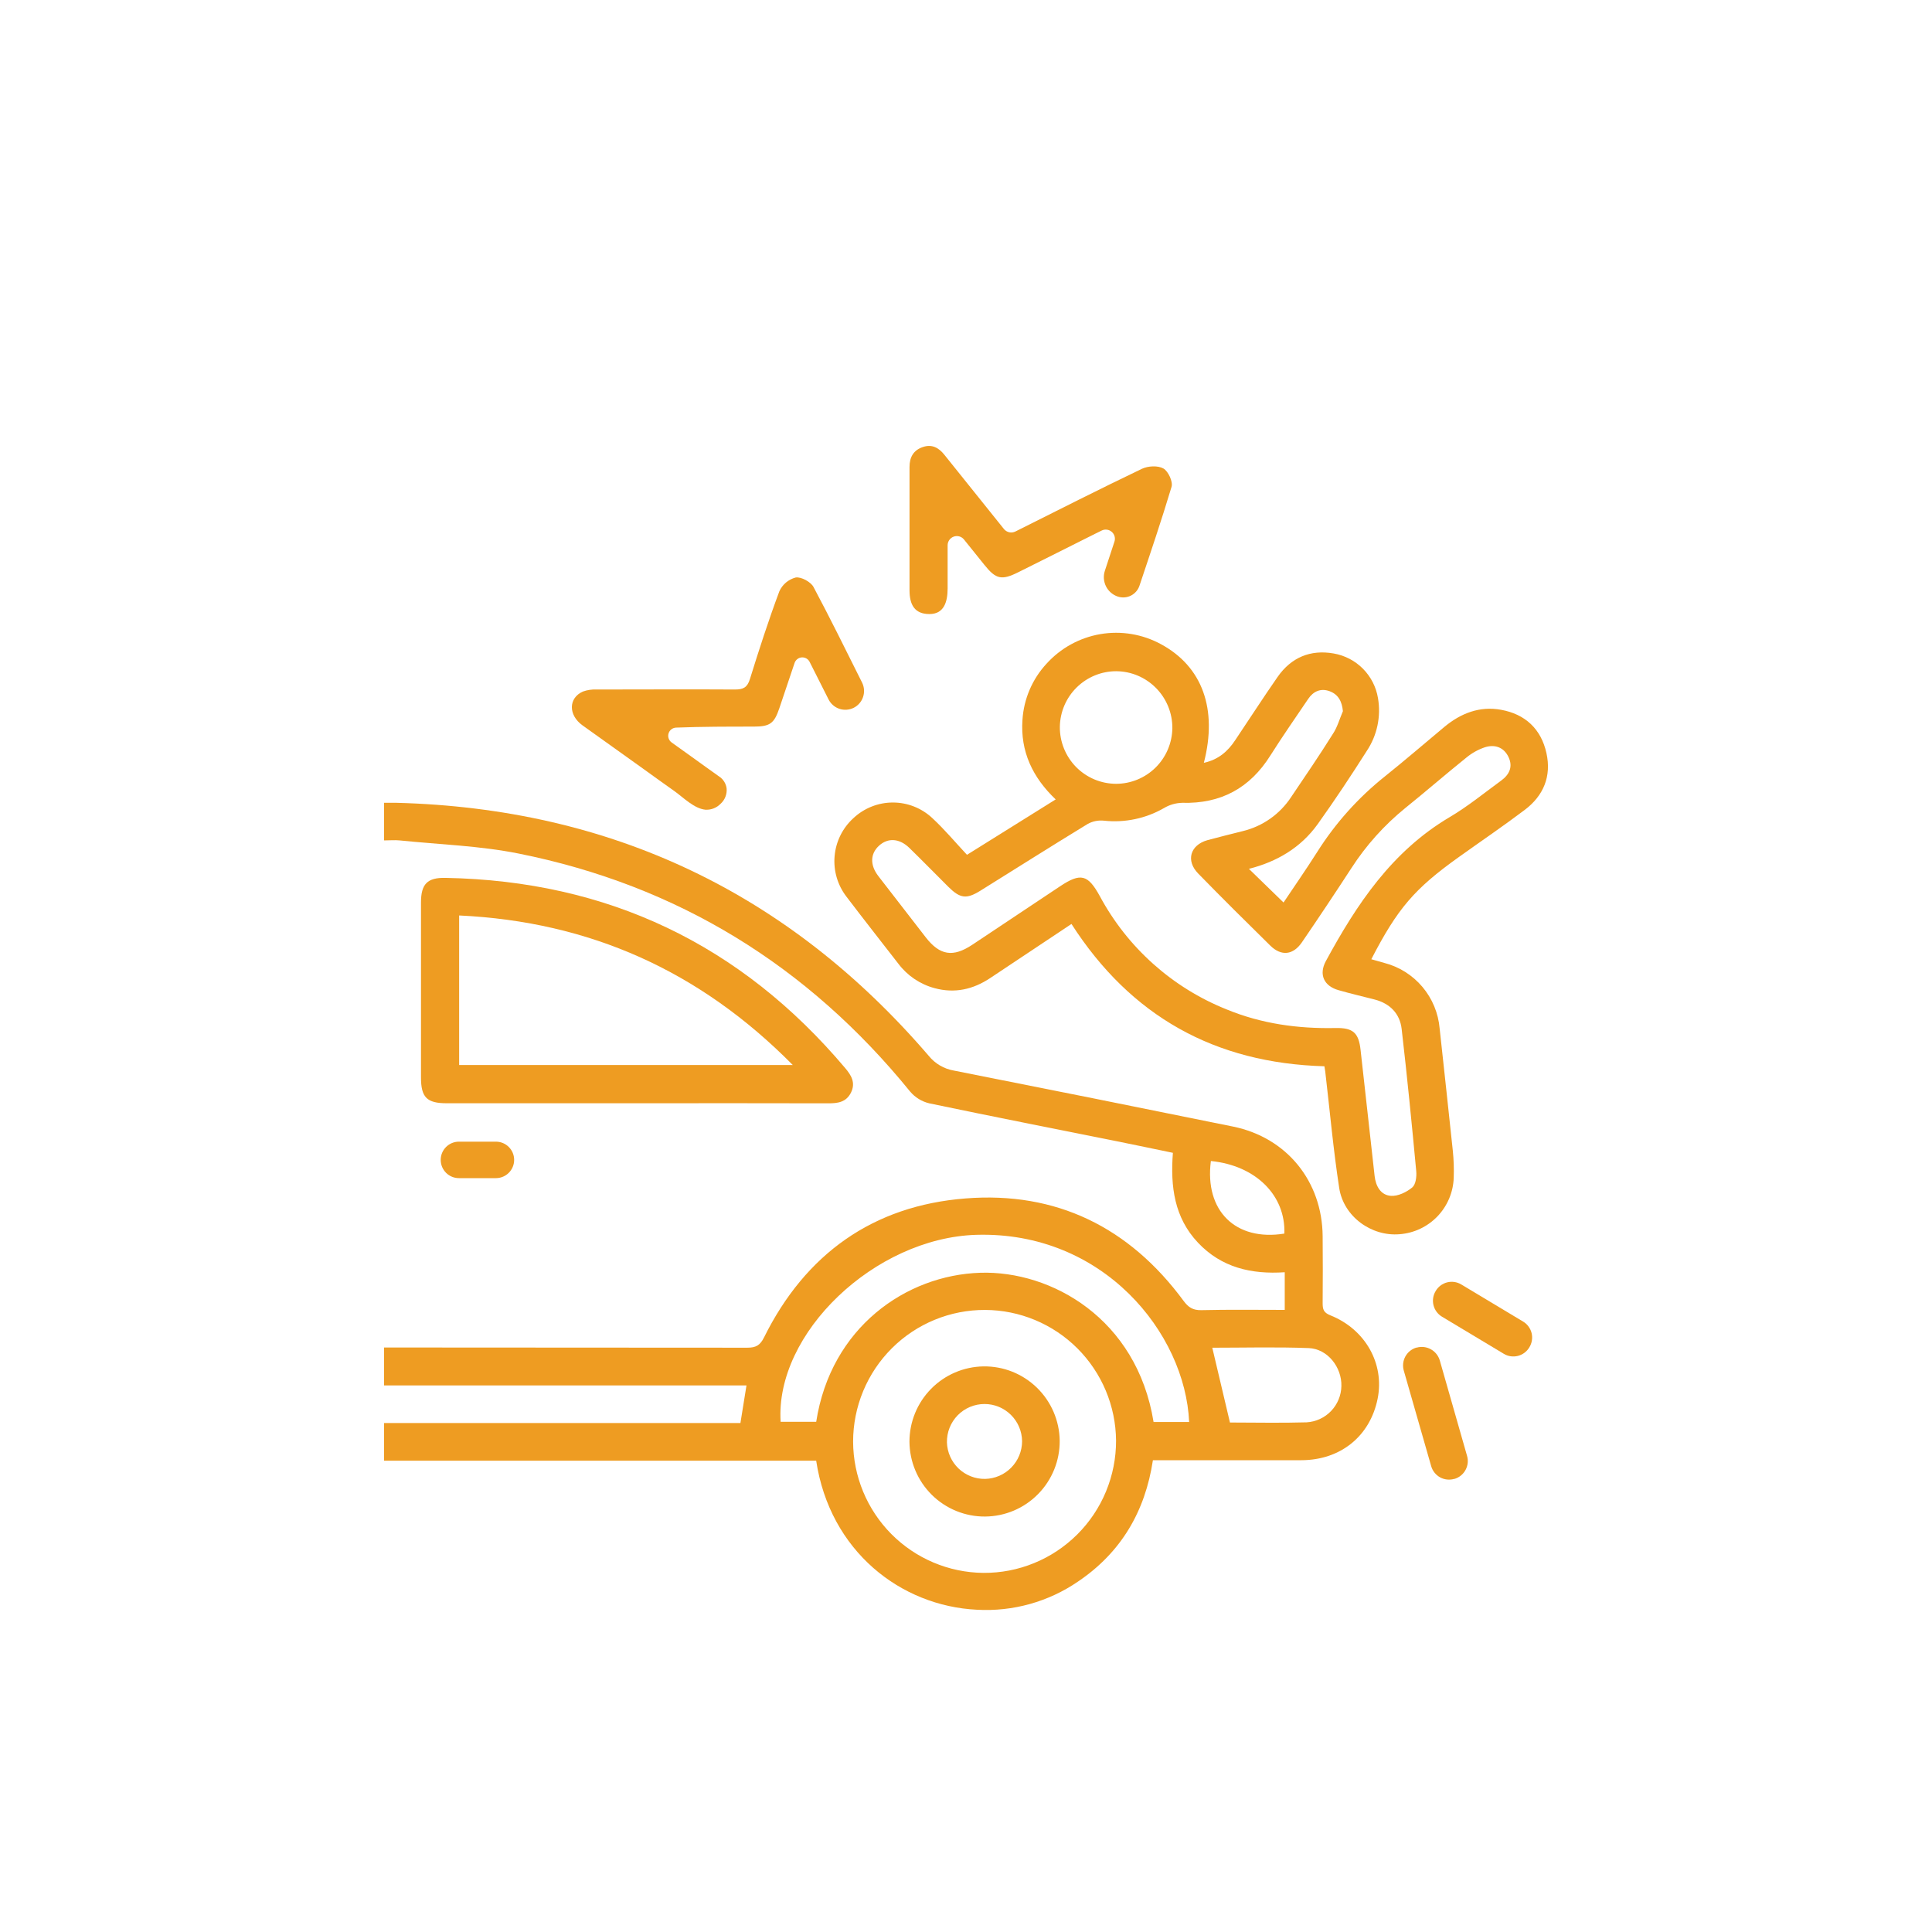 <svg width="90" height="90" viewBox="0 0 90 90" fill="none" xmlns="http://www.w3.org/2000/svg">
<path d="M59.848 61.02V59.266C58.299 59.37 56.903 59.052 55.805 57.887C54.706 56.722 54.517 55.281 54.638 53.703C53.744 53.519 52.879 53.335 52.012 53.161C49.102 52.576 46.191 52.006 43.287 51.397C42.94 51.314 42.629 51.123 42.398 50.85C37.631 44.983 31.562 41.243 24.152 39.76C22.339 39.397 20.466 39.34 18.619 39.15C18.389 39.127 18.153 39.15 17.89 39.15V37.397C18.067 37.397 18.258 37.397 18.449 37.397C28.465 37.655 36.737 41.585 43.266 49.187C43.56 49.549 43.974 49.792 44.433 49.871C48.773 50.729 53.11 51.599 57.444 52.481C59.952 52.996 61.594 55.036 61.614 57.587C61.623 58.626 61.623 59.665 61.614 60.704C61.614 60.985 61.652 61.143 61.966 61.27C63.604 61.919 64.502 63.529 64.176 65.154C63.826 66.899 62.452 68.016 60.628 68.022C58.532 68.022 56.435 68.022 54.339 68.022H53.707C53.345 70.418 52.218 72.324 50.221 73.673C48.84 74.62 47.185 75.082 45.514 74.988C41.958 74.816 38.658 72.258 38.021 68.045H17.892V66.291H34.492C34.586 65.707 34.675 65.156 34.774 64.538H17.889V62.772H18.512C23.945 62.772 29.379 62.775 34.812 62.781C35.21 62.781 35.407 62.674 35.591 62.303C37.519 58.416 40.665 56.165 44.976 55.828C49.206 55.492 52.61 57.174 55.131 60.593C55.361 60.908 55.577 61.041 55.969 61.032C57.243 61.001 58.518 61.02 59.848 61.02ZM39.741 67.158C39.747 68.771 40.387 70.317 41.523 71.462C42.659 72.606 44.198 73.256 45.809 73.271C46.62 73.277 47.424 73.122 48.175 72.814C48.926 72.507 49.608 72.053 50.183 71.48C50.758 70.907 51.214 70.225 51.524 69.474C51.834 68.723 51.993 67.918 51.99 67.105C51.976 65.492 51.328 63.949 50.187 62.81C49.046 61.672 47.504 61.029 45.893 61.022C45.087 61.018 44.287 61.174 43.541 61.481C42.795 61.788 42.116 62.239 41.545 62.809C40.973 63.38 40.52 64.057 40.21 64.803C39.9 65.55 39.741 66.35 39.741 67.158ZM55.395 66.243C55.211 62.102 51.392 57.348 45.476 57.523C40.751 57.669 36.098 62.103 36.365 66.234H38.022C38.701 61.834 42.21 59.399 45.666 59.29C48.972 59.186 52.959 61.422 53.738 66.243H55.395ZM57.291 66.266C58.458 66.266 59.663 66.294 60.865 66.258C61.297 66.233 61.705 66.045 62.005 65.733C62.306 65.42 62.478 65.005 62.487 64.571C62.511 63.694 61.846 62.832 60.962 62.799C59.457 62.742 57.947 62.782 56.473 62.782C56.748 63.933 57.012 65.059 57.295 66.262L57.291 66.266ZM56.407 54.086C56.107 56.402 57.558 57.834 59.831 57.465C59.893 55.679 58.493 54.296 56.42 54.086H56.407Z" fill="#EE9C22"/>
<path d="M61.696 49.671C56.591 49.525 52.68 47.346 49.913 43.042C48.644 43.887 47.388 44.72 46.135 45.557C45.337 46.09 44.478 46.288 43.536 46.032C42.861 45.851 42.267 45.45 41.847 44.891C41.042 43.855 40.231 42.823 39.437 41.778C39.019 41.239 38.819 40.562 38.879 39.882C38.938 39.202 39.251 38.569 39.757 38.111C40.255 37.644 40.912 37.384 41.594 37.384C42.277 37.384 42.934 37.644 43.432 38.111C44.004 38.64 44.507 39.245 45.046 39.82L49.178 37.24C48.103 36.217 47.527 35.007 47.63 33.537C47.691 32.563 48.085 31.64 48.746 30.924C49.405 30.193 50.289 29.706 51.258 29.54C52.227 29.374 53.223 29.54 54.086 30.011C56.002 31.047 56.731 33.021 56.08 35.535C56.756 35.389 57.196 35.001 57.539 34.483C58.2 33.501 58.84 32.504 59.517 31.532C60.15 30.626 61.044 30.249 62.131 30.442C62.647 30.532 63.123 30.78 63.492 31.152C63.861 31.525 64.106 32.003 64.192 32.521C64.339 33.378 64.152 34.258 63.67 34.981C62.94 36.131 62.182 37.274 61.388 38.385C60.595 39.495 59.473 40.147 58.179 40.474L59.792 42.042C60.293 41.293 60.844 40.502 61.359 39.69C62.207 38.346 63.275 37.154 64.517 36.165C65.456 35.413 66.367 34.627 67.288 33.859C68.054 33.224 68.93 32.884 69.923 33.064C71.047 33.267 71.79 33.954 72.039 35.082C72.28 36.166 71.902 37.069 71.028 37.728C70.026 38.485 68.986 39.19 67.965 39.92C65.894 41.398 65.105 42.314 63.881 44.685L64.484 44.856C65.177 45.034 65.797 45.424 66.26 45.971C66.722 46.518 67.003 47.196 67.064 47.91C67.268 49.81 67.481 51.71 67.678 53.609C67.721 54.027 67.735 54.447 67.72 54.866C67.697 55.538 67.427 56.177 66.963 56.662C66.498 57.147 65.871 57.443 65.203 57.494C63.89 57.609 62.589 56.675 62.385 55.34C62.109 53.541 61.947 51.724 61.735 49.915C61.727 49.848 61.714 49.778 61.696 49.671ZM62.558 33.129C62.513 32.67 62.342 32.346 61.932 32.197C61.523 32.048 61.178 32.206 60.941 32.558C60.348 33.435 59.744 34.301 59.183 35.188C58.227 36.713 56.875 37.449 55.071 37.398C54.769 37.406 54.475 37.491 54.216 37.647C53.373 38.13 52.398 38.335 51.432 38.231C51.172 38.202 50.909 38.253 50.679 38.377C49 39.4 47.337 40.454 45.669 41.493C45.022 41.895 44.728 41.857 44.179 41.313C43.572 40.71 42.974 40.096 42.36 39.498C41.898 39.048 41.36 39.019 40.948 39.396C40.537 39.773 40.521 40.299 40.918 40.813C41.653 41.765 42.389 42.716 43.126 43.666C43.782 44.509 44.394 44.607 45.292 44.011C46.657 43.105 48.02 42.191 49.385 41.285C50.343 40.648 50.68 40.737 51.23 41.738C52.519 44.14 54.611 46.01 57.138 47.021C58.764 47.692 60.465 47.926 62.214 47.889C63.035 47.873 63.295 48.116 63.381 48.912C63.493 49.89 63.6 50.868 63.708 51.846C63.816 52.823 63.925 53.801 64.034 54.777C64.088 55.256 64.317 55.677 64.802 55.708C65.128 55.727 65.523 55.535 65.788 55.316C65.951 55.182 65.998 54.812 65.974 54.559C65.767 52.348 65.55 50.136 65.294 47.93C65.211 47.219 64.753 46.751 64.047 46.564C63.484 46.418 62.916 46.288 62.355 46.126C61.671 45.934 61.428 45.395 61.762 44.774C63.2 42.124 64.837 39.659 67.528 38.067C68.372 37.569 69.139 36.941 69.933 36.361C70.308 36.086 70.489 35.723 70.273 35.267C70.057 34.811 69.637 34.664 69.174 34.81C68.866 34.914 68.578 35.072 68.326 35.278C67.36 36.054 66.429 36.865 65.459 37.645C64.482 38.439 63.636 39.382 62.953 40.441C62.198 41.601 61.43 42.753 60.649 43.895C60.242 44.492 59.689 44.555 59.177 44.052C58.045 42.941 56.92 41.823 55.815 40.691C55.231 40.093 55.444 39.367 56.244 39.139C56.786 38.992 57.336 38.857 57.883 38.719C58.815 38.497 59.627 37.925 60.151 37.122C60.803 36.154 61.464 35.191 62.083 34.199C62.297 33.886 62.401 33.493 62.558 33.129ZM51.998 31.268C51.309 31.267 50.648 31.539 50.156 32.023C49.665 32.506 49.383 33.164 49.372 33.854C49.368 34.201 49.433 34.545 49.563 34.867C49.693 35.189 49.885 35.482 50.127 35.729C50.371 35.976 50.66 36.172 50.979 36.307C51.298 36.441 51.641 36.511 51.987 36.513C52.676 36.513 53.337 36.242 53.829 35.758C54.32 35.274 54.601 34.616 54.613 33.926C54.616 33.579 54.55 33.235 54.42 32.914C54.29 32.593 54.098 32.3 53.855 32.054C53.612 31.807 53.323 31.61 53.005 31.475C52.686 31.34 52.344 31.27 51.998 31.268Z" fill="#EE9C22"/>
<path d="M29.672 51.394H20.813C19.884 51.394 19.611 51.121 19.611 50.19C19.611 47.474 19.611 44.759 19.611 42.044C19.611 41.185 19.903 40.875 20.756 40.895C28.299 41.034 34.504 43.987 39.371 49.754C39.656 50.09 39.867 50.438 39.644 50.893C39.421 51.347 39.029 51.398 38.584 51.397C35.613 51.391 32.642 51.39 29.672 51.394ZM21.389 49.612H36.93C32.6 45.228 27.471 42.932 21.389 42.646V49.612Z" fill="#EE9C22"/>
<path d="M33.568 37.443C33.477 37.537 33.368 37.609 33.248 37.657C33.127 37.705 32.998 37.726 32.869 37.72C32.342 37.673 31.836 37.153 31.425 36.859C30.948 36.52 30.472 36.182 29.997 35.836C29.041 35.154 28.087 34.472 27.135 33.79C26.468 33.311 26.477 32.516 27.15 32.216C27.354 32.142 27.57 32.11 27.787 32.12C29.937 32.12 32.089 32.106 34.239 32.12C34.625 32.12 34.813 32.025 34.934 31.634C35.36 30.262 35.802 28.893 36.306 27.543C36.377 27.386 36.482 27.247 36.614 27.136C36.746 27.026 36.901 26.946 37.067 26.902C37.322 26.863 37.767 27.105 37.895 27.341C38.673 28.802 39.407 30.29 40.158 31.795C40.209 31.898 40.24 32.01 40.249 32.125C40.257 32.24 40.242 32.356 40.206 32.465C40.17 32.575 40.112 32.676 40.037 32.763C39.962 32.85 39.87 32.922 39.767 32.973C39.561 33.075 39.323 33.092 39.104 33.02C38.886 32.948 38.705 32.792 38.6 32.587C38.308 32.003 38.017 31.433 37.716 30.834C37.682 30.766 37.629 30.71 37.564 30.673C37.498 30.636 37.423 30.619 37.348 30.624C37.273 30.63 37.201 30.657 37.142 30.704C37.082 30.75 37.038 30.813 37.014 30.885C36.769 31.615 36.537 32.305 36.304 32.995C36.062 33.708 35.866 33.847 35.106 33.848C33.912 33.848 32.716 33.848 31.491 33.895C31.412 33.899 31.336 33.927 31.274 33.976C31.212 34.024 31.166 34.091 31.144 34.167C31.121 34.243 31.122 34.324 31.148 34.398C31.173 34.473 31.221 34.538 31.285 34.585L32.246 35.273C32.66 35.566 33.072 35.874 33.49 36.165C33.587 36.226 33.669 36.308 33.731 36.404C33.793 36.501 33.833 36.609 33.848 36.723C33.861 36.857 33.842 36.992 33.793 37.117C33.745 37.242 33.667 37.354 33.568 37.443Z" fill="#EE9C22"/>
<path d="M46.768 24.645C46.831 24.721 46.917 24.774 47.013 24.795C47.109 24.816 47.209 24.804 47.298 24.761C49.289 23.763 51.236 22.777 53.194 21.839C53.478 21.703 53.941 21.679 54.196 21.824C54.422 21.953 54.648 22.441 54.575 22.679C54.114 24.218 53.598 25.739 53.081 27.284C53.014 27.485 52.871 27.651 52.682 27.746C52.493 27.841 52.274 27.857 52.073 27.791C51.834 27.712 51.636 27.541 51.523 27.317C51.41 27.091 51.39 26.831 51.468 26.591L51.914 25.235C51.941 25.155 51.944 25.069 51.922 24.987C51.9 24.905 51.854 24.832 51.791 24.777C51.727 24.721 51.649 24.686 51.565 24.674C51.481 24.663 51.396 24.677 51.321 24.715C51.213 24.766 51.108 24.818 51.003 24.871C49.815 25.464 48.631 26.064 47.442 26.654C46.656 27.046 46.396 26.986 45.855 26.312L44.907 25.133C44.852 25.064 44.776 25.013 44.691 24.989C44.606 24.965 44.515 24.967 44.431 24.997C44.348 25.026 44.275 25.08 44.224 25.153C44.172 25.225 44.145 25.311 44.144 25.4V27.408C44.144 28.07 43.958 28.605 43.297 28.605C42.601 28.605 42.369 28.166 42.369 27.493C42.369 25.271 42.369 23.975 42.369 21.752C42.369 21.301 42.551 20.974 42.985 20.826C43.418 20.678 43.73 20.858 43.991 21.183C44.907 22.321 45.825 23.468 46.768 24.645Z" fill="#EE9C22"/>
<path d="M67.758 68.893H67.741C67.632 68.924 67.517 68.934 67.404 68.921C67.291 68.909 67.182 68.874 67.082 68.819C66.983 68.764 66.895 68.689 66.825 68.6C66.754 68.511 66.701 68.409 66.67 68.299L65.394 63.848C65.331 63.628 65.357 63.393 65.466 63.192C65.575 62.992 65.759 62.842 65.977 62.777H65.996C66.217 62.715 66.454 62.743 66.654 62.854C66.855 62.965 67.004 63.151 67.07 63.371C67.494 64.856 67.916 66.331 68.342 67.823C68.405 68.042 68.379 68.278 68.269 68.478C68.16 68.678 67.977 68.827 67.758 68.893Z" fill="#EE9C22"/>
<path d="M68.067 59.832L70.954 61.565C71.052 61.624 71.137 61.702 71.204 61.794C71.272 61.886 71.321 61.99 71.348 62.101C71.375 62.212 71.38 62.328 71.362 62.441C71.345 62.553 71.305 62.662 71.246 62.759L71.237 62.774C71.118 62.969 70.927 63.109 70.706 63.164C70.484 63.219 70.25 63.184 70.054 63.066L67.169 61.334C66.973 61.215 66.832 61.023 66.777 60.8C66.723 60.577 66.758 60.341 66.877 60.145L66.886 60.129C67.004 59.933 67.195 59.793 67.416 59.737C67.637 59.682 67.871 59.716 68.067 59.832Z" fill="#EE9C22"/>
<path d="M23.102 53.183H21.379C20.91 53.183 20.53 53.563 20.53 54.032C20.53 54.502 20.91 54.882 21.379 54.882H23.102C23.571 54.882 23.951 54.502 23.951 54.032C23.951 53.563 23.571 53.183 23.102 53.183Z" fill="#EE9C22"/>
<path d="M45.892 70.646C45.432 70.65 44.975 70.562 44.549 70.388C44.123 70.215 43.735 69.959 43.407 69.635C43.08 69.311 42.819 68.926 42.641 68.501C42.462 68.076 42.369 67.62 42.366 67.159C42.366 66.239 42.727 65.355 43.372 64.699C44.016 64.043 44.893 63.667 45.811 63.652C46.272 63.645 46.729 63.729 47.157 63.899C47.584 64.07 47.974 64.323 48.304 64.644C48.634 64.966 48.898 65.349 49.08 65.773C49.262 66.196 49.359 66.651 49.365 67.113C49.372 68.043 49.01 68.937 48.358 69.6C47.707 70.263 46.82 70.639 45.892 70.646ZM45.892 68.893C46.35 68.883 46.787 68.694 47.108 68.366C47.43 68.039 47.611 67.598 47.613 67.139C47.608 66.677 47.421 66.236 47.093 65.911C46.766 65.586 46.324 65.404 45.862 65.404C45.63 65.404 45.399 65.451 45.184 65.541C44.97 65.631 44.775 65.764 44.612 65.93C44.449 66.097 44.321 66.294 44.235 66.511C44.149 66.728 44.108 66.96 44.112 67.193C44.126 67.654 44.321 68.091 44.654 68.409C44.988 68.727 45.433 68.901 45.893 68.893H45.892Z" fill="#EE9C22"/>
</svg>
